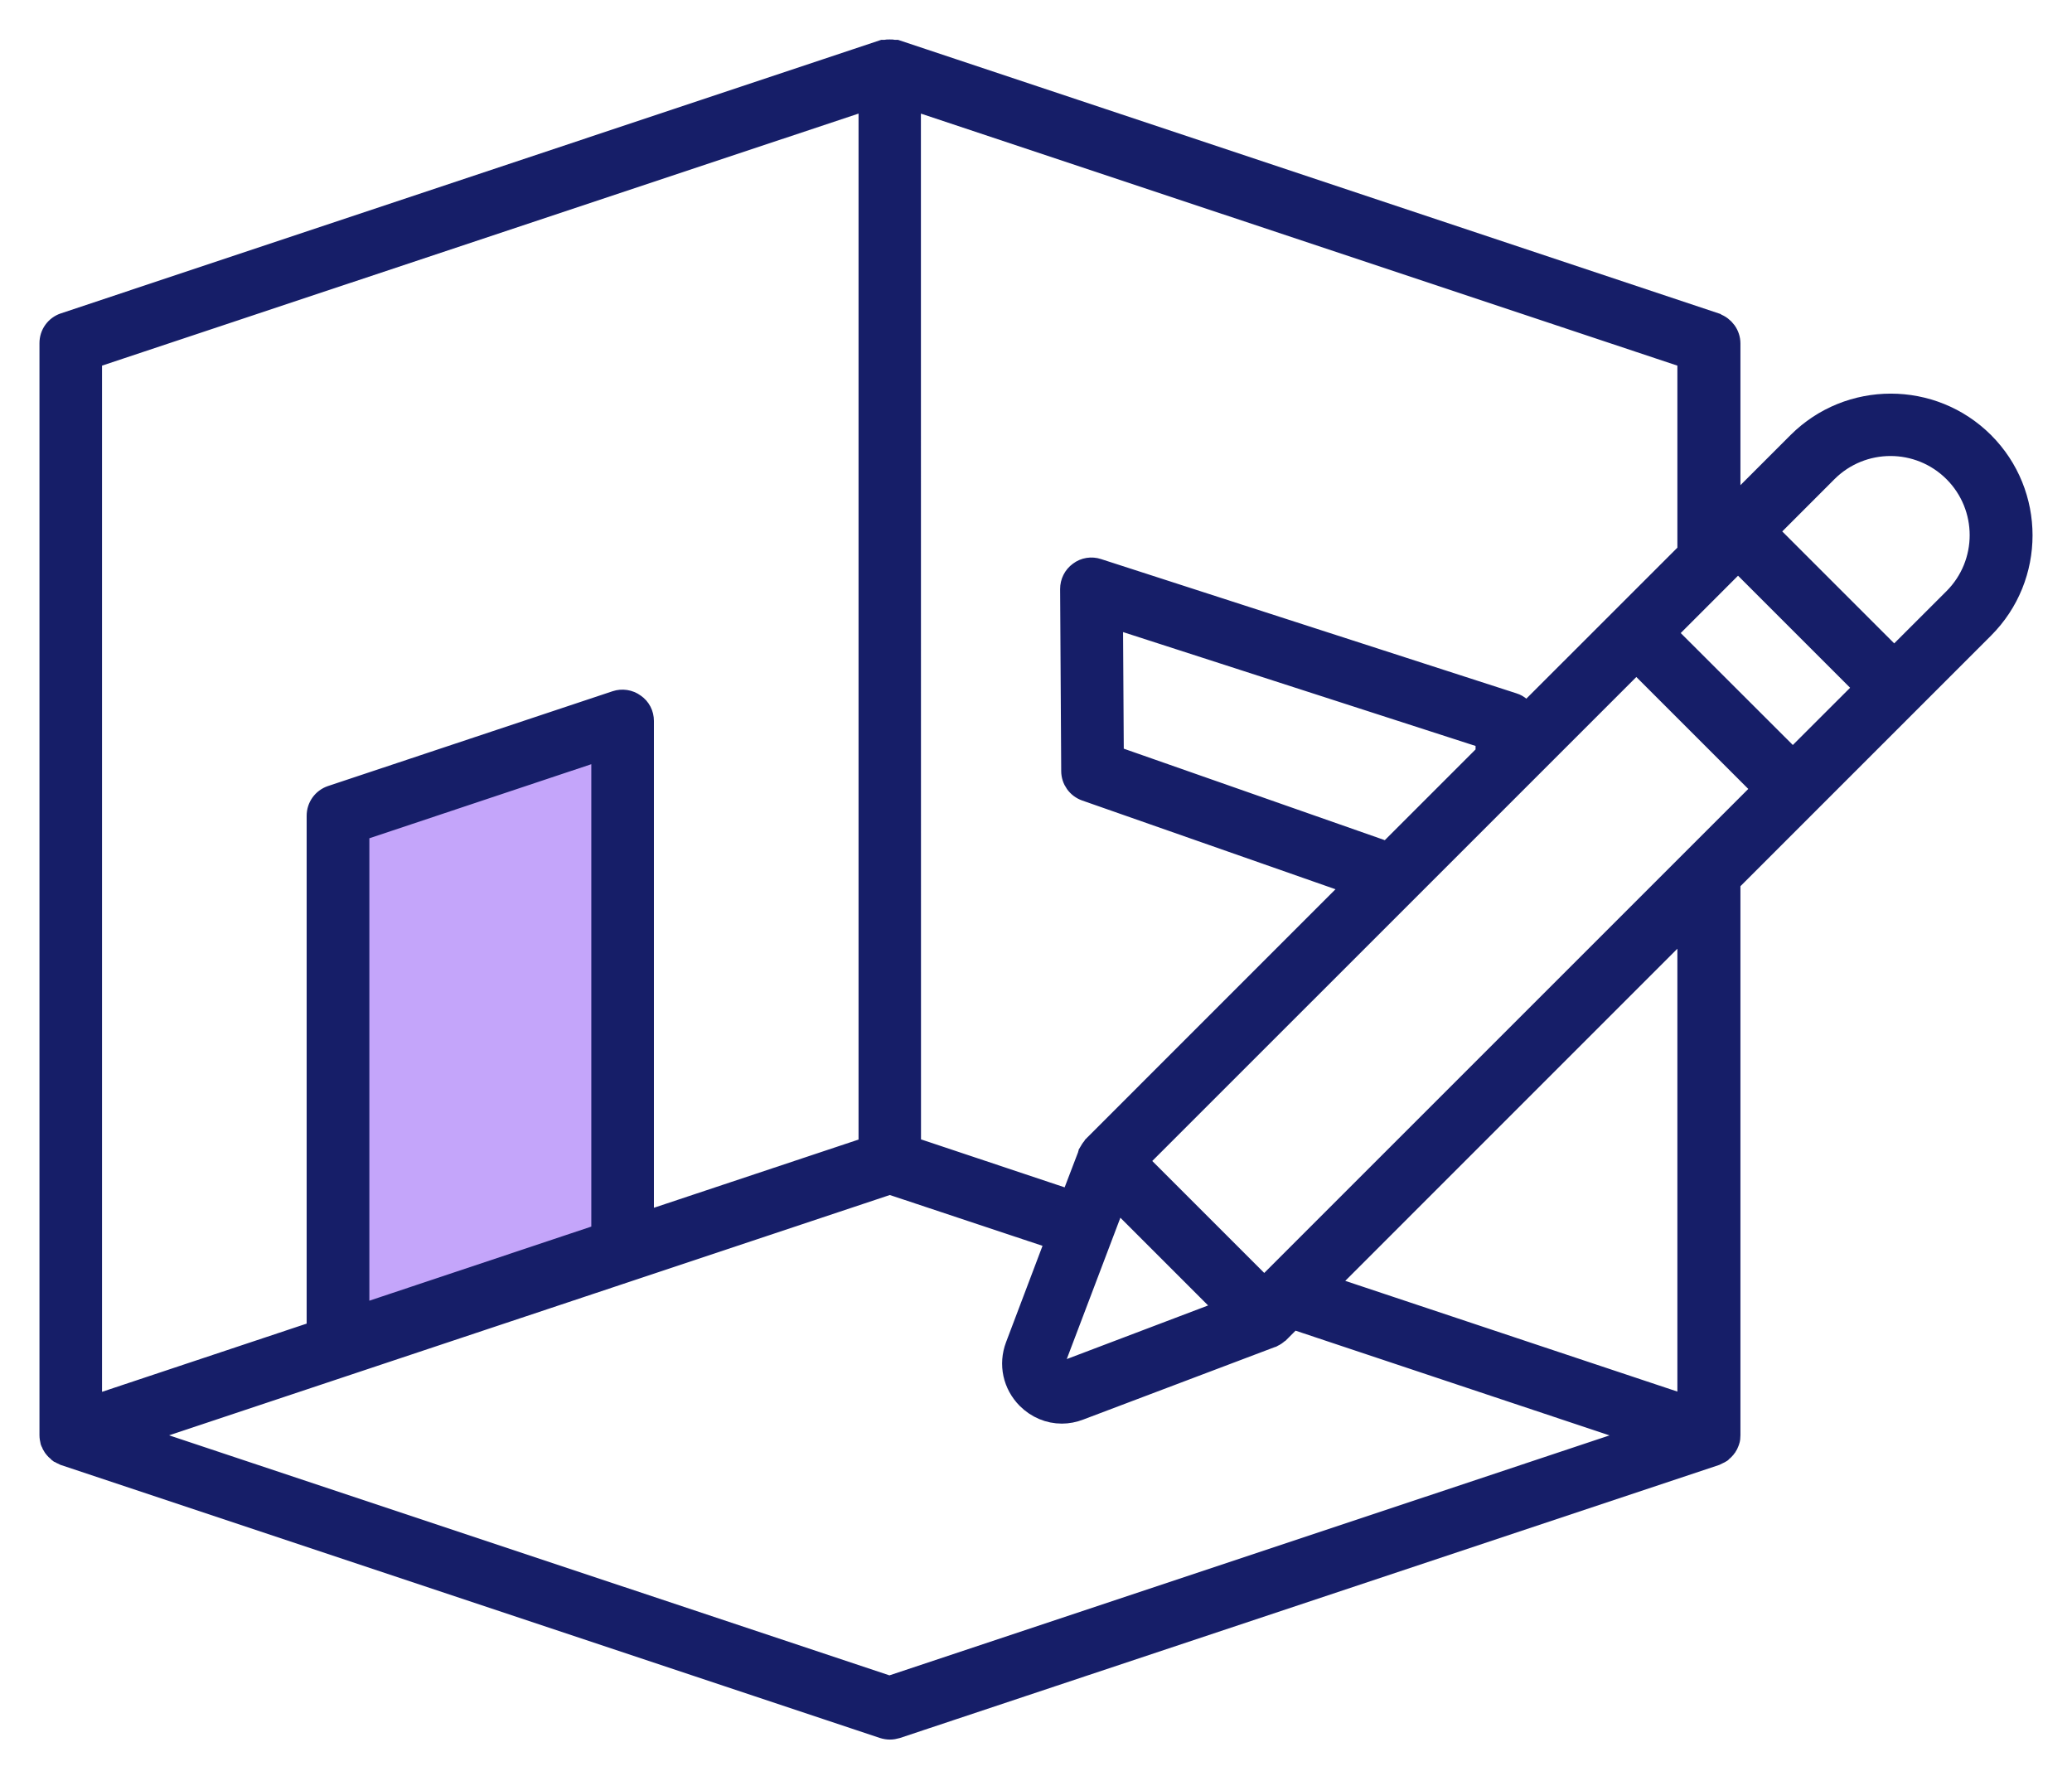 <svg xmlns="http://www.w3.org/2000/svg" width="42" height="36" viewBox="0 0 42 36" fill="none"><path d="M7 16.5V27L12.5 25.5V14.5L7 16.5Z" fill="#C4A5FA"></path><mask id="path-2-outside-1_362_1086" maskUnits="userSpaceOnUse" x="0" y="0" width="42" height="36" fill="black"><rect fill="white" width="42" height="36"></rect><path d="M34.776 6.543L18.172 1.008H18.133C18.099 1 18.069 1 18.033 1C17.999 1 17.969 1 17.933 1.008H17.894L1.295 6.543C1.117 6.604 1 6.769 1 6.955V29.093C1 29.137 1.008 29.177 1.017 29.216C1.017 29.229 1.025 29.238 1.031 29.25C1.039 29.275 1.053 29.302 1.07 29.328C1.078 29.336 1.083 29.35 1.092 29.358C1.114 29.384 1.139 29.411 1.166 29.433C1.172 29.433 1.175 29.442 1.18 29.447C1.197 29.46 1.219 29.464 1.236 29.477C1.258 29.486 1.275 29.499 1.297 29.508L17.9 35.042C17.945 35.056 17.992 35.064 18.04 35.064C18.087 35.064 18.131 35.056 18.179 35.042L34.782 29.508C34.804 29.499 34.821 29.486 34.843 29.477C34.86 29.469 34.882 29.46 34.899 29.447C34.904 29.447 34.908 29.438 34.913 29.433C34.938 29.411 34.966 29.385 34.988 29.358C34.996 29.35 35.001 29.336 35.01 29.328C35.027 29.302 35.04 29.275 35.049 29.25C35.054 29.236 35.057 29.227 35.062 29.216C35.076 29.177 35.079 29.137 35.079 29.093V17.882L40.218 12.743C41.261 11.7 41.261 10.004 40.218 8.961C39.175 7.919 37.479 7.919 36.436 8.961L35.079 10.318V6.962C35.079 6.776 34.957 6.611 34.784 6.55L34.776 6.543ZM39.597 9.572C40.302 10.277 40.302 11.42 39.597 12.125L38.396 13.325L35.844 10.773L37.044 9.572C37.749 8.868 38.892 8.868 39.597 9.572ZM35.227 11.384L37.785 13.942L36.341 15.385L33.786 12.833L35.229 11.389L35.227 11.384ZM7.287 26.645V16.849L12.186 15.214V25.009L7.287 26.645ZM24.849 26.541L21.58 27.781C21.505 27.806 21.454 27.772 21.427 27.747C21.402 27.721 21.366 27.669 21.393 27.594L22.633 24.325L24.851 26.543L24.849 26.541ZM30.113 15.272L28.123 17.262L22.58 15.319L22.563 12.538L30.11 14.976V15.272L30.113 15.272ZM34.205 11.181L30.927 14.458C30.874 14.363 30.793 14.28 30.679 14.246L22.258 11.524C22.127 11.48 21.979 11.502 21.867 11.588C21.753 11.671 21.689 11.801 21.689 11.94L21.711 15.63C21.711 15.813 21.828 15.978 22.003 16.039L27.437 17.943L22.151 23.23C22.151 23.23 22.146 23.238 22.142 23.247C22.112 23.28 22.086 23.321 22.064 23.36C22.064 23.365 22.059 23.369 22.056 23.377V23.386L21.699 24.32L18.469 23.241L18.467 2.026L34.201 7.268V11.181L34.205 11.181ZM17.603 2.025V23.245L13.055 24.761V14.614C13.055 14.475 12.99 14.344 12.871 14.263C12.758 14.18 12.61 14.159 12.481 14.202L6.712 16.124C6.533 16.185 6.416 16.35 6.416 16.537V26.976L1.868 28.492V7.268L17.603 2.025ZM2.808 29.092L18.037 24.014L21.393 25.131L20.58 27.279C20.437 27.658 20.527 28.071 20.811 28.358C21.006 28.553 21.259 28.659 21.524 28.659C21.646 28.659 21.767 28.636 21.889 28.589L25.785 27.115H25.79C25.795 27.115 25.798 27.11 25.803 27.106C25.847 27.089 25.886 27.059 25.92 27.028C25.925 27.028 25.929 27.023 25.934 27.02L26.207 26.746L33.258 29.098L18.029 34.173L2.8 29.098L2.808 29.092ZM26.897 26.054L34.201 18.749V28.487L26.897 26.052V26.054ZM25.632 26.093L23.074 23.535L33.169 13.441L35.721 15.993L25.627 26.087L25.632 26.093Z"></path></mask><path d="M34.776 6.543L18.172 1.008H18.133C18.099 1 18.069 1 18.033 1C17.999 1 17.969 1 17.933 1.008H17.894L1.295 6.543C1.117 6.604 1 6.769 1 6.955V29.093C1 29.137 1.008 29.177 1.017 29.216C1.017 29.229 1.025 29.238 1.031 29.25C1.039 29.275 1.053 29.302 1.07 29.328C1.078 29.336 1.083 29.35 1.092 29.358C1.114 29.384 1.139 29.411 1.166 29.433C1.172 29.433 1.175 29.442 1.18 29.447C1.197 29.46 1.219 29.464 1.236 29.477C1.258 29.486 1.275 29.499 1.297 29.508L17.9 35.042C17.945 35.056 17.992 35.064 18.04 35.064C18.087 35.064 18.131 35.056 18.179 35.042L34.782 29.508C34.804 29.499 34.821 29.486 34.843 29.477C34.86 29.469 34.882 29.46 34.899 29.447C34.904 29.447 34.908 29.438 34.913 29.433C34.938 29.411 34.966 29.385 34.988 29.358C34.996 29.35 35.001 29.336 35.01 29.328C35.027 29.302 35.04 29.275 35.049 29.25C35.054 29.236 35.057 29.227 35.062 29.216C35.076 29.177 35.079 29.137 35.079 29.093V17.882L40.218 12.743C41.261 11.7 41.261 10.004 40.218 8.961C39.175 7.919 37.479 7.919 36.436 8.961L35.079 10.318V6.962C35.079 6.776 34.957 6.611 34.784 6.55L34.776 6.543ZM39.597 9.572C40.302 10.277 40.302 11.42 39.597 12.125L38.396 13.325L35.844 10.773L37.044 9.572C37.749 8.868 38.892 8.868 39.597 9.572ZM35.227 11.384L37.785 13.942L36.341 15.385L33.786 12.833L35.229 11.389L35.227 11.384ZM7.287 26.645V16.849L12.186 15.214V25.009L7.287 26.645ZM24.849 26.541L21.58 27.781C21.505 27.806 21.454 27.772 21.427 27.747C21.402 27.721 21.366 27.669 21.393 27.594L22.633 24.325L24.851 26.543L24.849 26.541ZM30.113 15.272L28.123 17.262L22.58 15.319L22.563 12.538L30.11 14.976V15.272L30.113 15.272ZM34.205 11.181L30.927 14.458C30.874 14.363 30.793 14.28 30.679 14.246L22.258 11.524C22.127 11.48 21.979 11.502 21.867 11.588C21.753 11.671 21.689 11.801 21.689 11.94L21.711 15.63C21.711 15.813 21.828 15.978 22.003 16.039L27.437 17.943L22.151 23.23C22.151 23.23 22.146 23.238 22.142 23.247C22.112 23.28 22.086 23.321 22.064 23.36C22.064 23.365 22.059 23.369 22.056 23.377V23.386L21.699 24.32L18.469 23.241L18.467 2.026L34.201 7.268V11.181L34.205 11.181ZM17.603 2.025V23.245L13.055 24.761V14.614C13.055 14.475 12.99 14.344 12.871 14.263C12.758 14.18 12.61 14.159 12.481 14.202L6.712 16.124C6.533 16.185 6.416 16.35 6.416 16.537V26.976L1.868 28.492V7.268L17.603 2.025ZM2.808 29.092L18.037 24.014L21.393 25.131L20.58 27.279C20.437 27.658 20.527 28.071 20.811 28.358C21.006 28.553 21.259 28.659 21.524 28.659C21.646 28.659 21.767 28.636 21.889 28.589L25.785 27.115H25.79C25.795 27.115 25.798 27.11 25.803 27.106C25.847 27.089 25.886 27.059 25.92 27.028C25.925 27.028 25.929 27.023 25.934 27.02L26.207 26.746L33.258 29.098L18.029 34.173L2.8 29.098L2.808 29.092ZM26.897 26.054L34.201 18.749V28.487L26.897 26.052V26.054ZM25.632 26.093L23.074 23.535L33.169 13.441L35.721 15.993L25.627 26.087L25.632 26.093Z" fill="#161E68"></path><path d="M34.776 6.543L18.172 1.008H18.133C18.099 1 18.069 1 18.033 1C17.999 1 17.969 1 17.933 1.008H17.894L1.295 6.543C1.117 6.604 1 6.769 1 6.955V29.093C1 29.137 1.008 29.177 1.017 29.216C1.017 29.229 1.025 29.238 1.031 29.25C1.039 29.275 1.053 29.302 1.07 29.328C1.078 29.336 1.083 29.35 1.092 29.358C1.114 29.384 1.139 29.411 1.166 29.433C1.172 29.433 1.175 29.442 1.18 29.447C1.197 29.46 1.219 29.464 1.236 29.477C1.258 29.486 1.275 29.499 1.297 29.508L17.9 35.042C17.945 35.056 17.992 35.064 18.04 35.064C18.087 35.064 18.131 35.056 18.179 35.042L34.782 29.508C34.804 29.499 34.821 29.486 34.843 29.477C34.86 29.469 34.882 29.46 34.899 29.447C34.904 29.447 34.908 29.438 34.913 29.433C34.938 29.411 34.966 29.385 34.988 29.358C34.996 29.35 35.001 29.336 35.01 29.328C35.027 29.302 35.04 29.275 35.049 29.25C35.054 29.236 35.057 29.227 35.062 29.216C35.076 29.177 35.079 29.137 35.079 29.093V17.882L40.218 12.743C41.261 11.7 41.261 10.004 40.218 8.961C39.175 7.919 37.479 7.919 36.436 8.961L35.079 10.318V6.962C35.079 6.776 34.957 6.611 34.784 6.55L34.776 6.543ZM39.597 9.572C40.302 10.277 40.302 11.42 39.597 12.125L38.396 13.325L35.844 10.773L37.044 9.572C37.749 8.868 38.892 8.868 39.597 9.572ZM35.227 11.384L37.785 13.942L36.341 15.385L33.786 12.833L35.229 11.389L35.227 11.384ZM7.287 26.645V16.849L12.186 15.214V25.009L7.287 26.645ZM24.849 26.541L21.58 27.781C21.505 27.806 21.454 27.772 21.427 27.747C21.402 27.721 21.366 27.669 21.393 27.594L22.633 24.325L24.851 26.543L24.849 26.541ZM30.113 15.272L28.123 17.262L22.58 15.319L22.563 12.538L30.11 14.976V15.272L30.113 15.272ZM34.205 11.181L30.927 14.458C30.874 14.363 30.793 14.28 30.679 14.246L22.258 11.524C22.127 11.48 21.979 11.502 21.867 11.588C21.753 11.671 21.689 11.801 21.689 11.94L21.711 15.63C21.711 15.813 21.828 15.978 22.003 16.039L27.437 17.943L22.151 23.23C22.151 23.23 22.146 23.238 22.142 23.247C22.112 23.28 22.086 23.321 22.064 23.36C22.064 23.365 22.059 23.369 22.056 23.377V23.386L21.699 24.32L18.469 23.241L18.467 2.026L34.201 7.268V11.181L34.205 11.181ZM17.603 2.025V23.245L13.055 24.761V14.614C13.055 14.475 12.99 14.344 12.871 14.263C12.758 14.18 12.61 14.159 12.481 14.202L6.712 16.124C6.533 16.185 6.416 16.35 6.416 16.537V26.976L1.868 28.492V7.268L17.603 2.025ZM2.808 29.092L18.037 24.014L21.393 25.131L20.58 27.279C20.437 27.658 20.527 28.071 20.811 28.358C21.006 28.553 21.259 28.659 21.524 28.659C21.646 28.659 21.767 28.636 21.889 28.589L25.785 27.115H25.79C25.795 27.115 25.798 27.11 25.803 27.106C25.847 27.089 25.886 27.059 25.92 27.028C25.925 27.028 25.929 27.023 25.934 27.02L26.207 26.746L33.258 29.098L18.029 34.173L2.8 29.098L2.808 29.092ZM26.897 26.054L34.201 18.749V28.487L26.897 26.052V26.054ZM25.632 26.093L23.074 23.535L33.169 13.441L35.721 15.993L25.627 26.087L25.632 26.093Z" stroke="#161E68" stroke-width="0.4" mask="url(#path-2-outside-1_362_1086)"></path></svg>